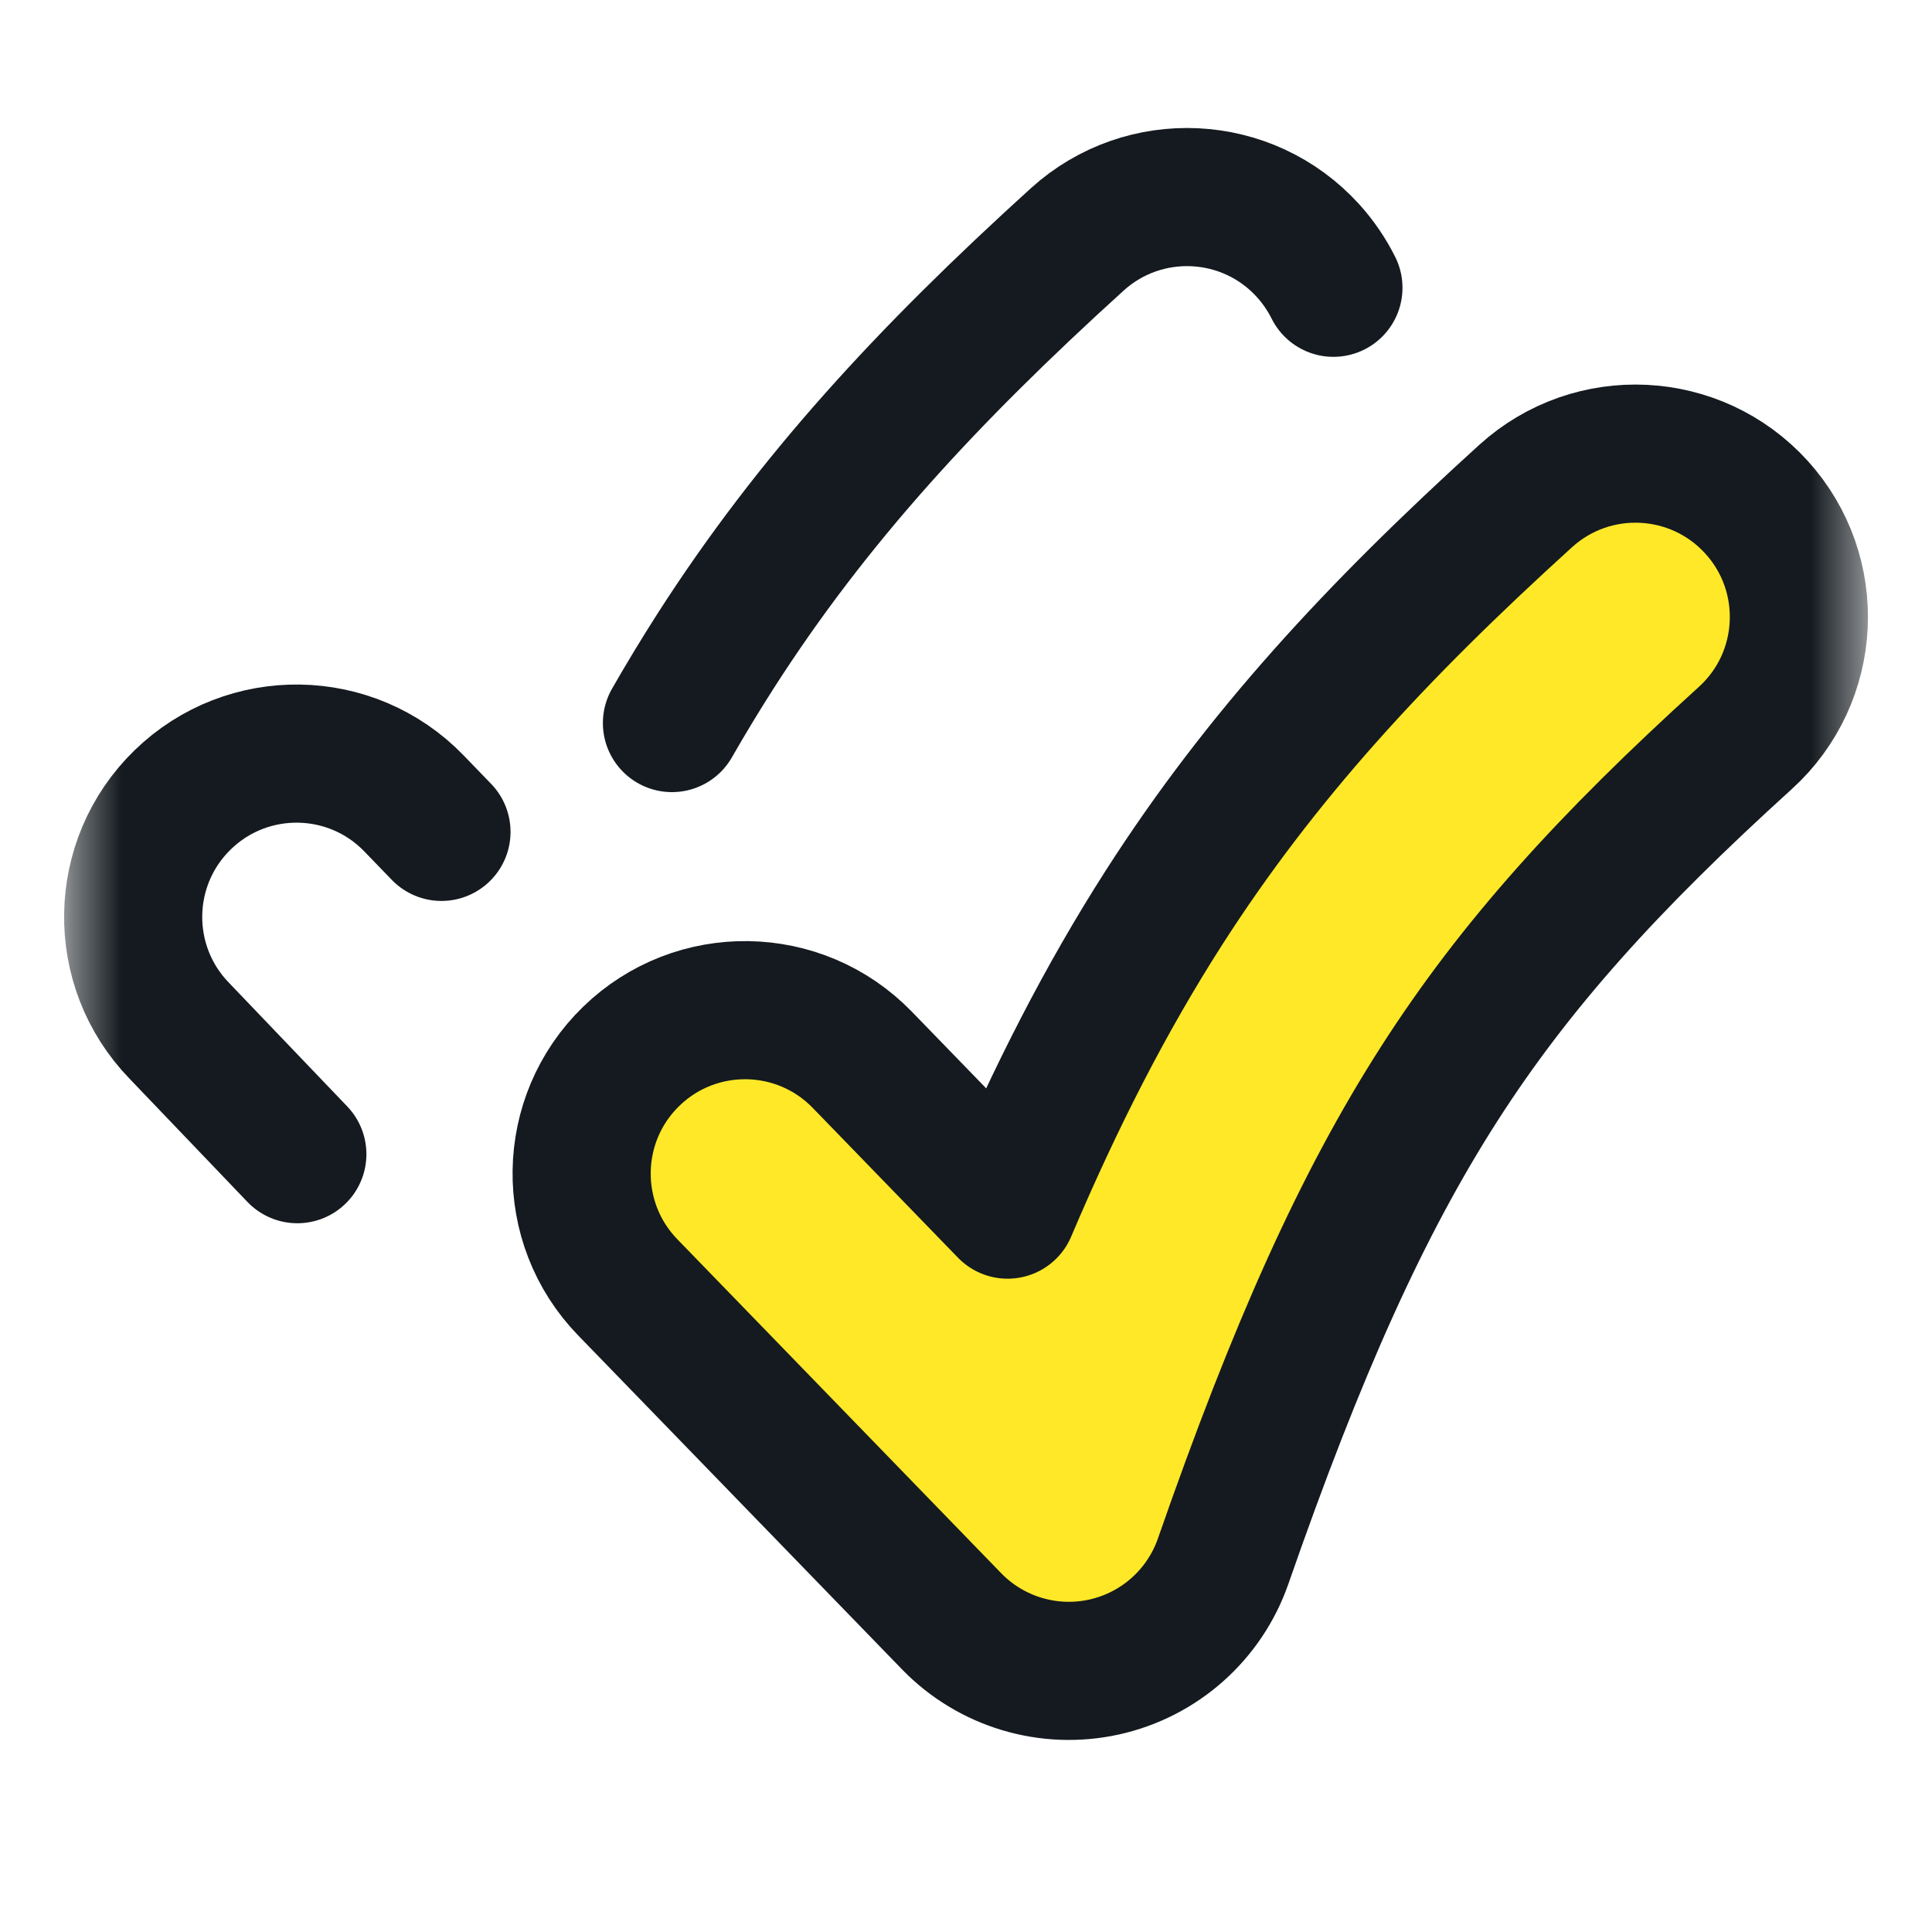 <svg width="40" height="40" viewBox="0 0 40 40" fill="none" xmlns="http://www.w3.org/2000/svg"><mask id="mask0_750_58469" style="mask-type:luminance" maskUnits="userSpaceOnUse" x="1" y="1" width="38" height="38"><path d="M1.43 1.43H38.57V38.57H1.43V1.43Z" fill="white"/></mask><g mask="url(#mask0_750_58469)"><path fill-rule="evenodd" clip-rule="evenodd" d="M36.367 10.502C37.622 11.885 37.518 14.025 36.134 15.28C33.288 17.861 31.374 19.979 29.795 22.443C28.203 24.928 26.86 27.909 25.324 32.323C24.938 33.431 24.005 34.261 22.859 34.514C21.713 34.767 20.517 34.408 19.701 33.566L12.996 26.652C11.696 25.311 11.729 23.169 13.07 21.869C14.411 20.568 16.553 20.601 17.853 21.942L20.861 25.044C21.853 22.707 22.894 20.674 24.098 18.793C26.11 15.654 28.484 13.085 31.588 10.269C32.972 9.014 35.111 9.118 36.367 10.502Z" fill="#FEE828"/><path fill-rule="evenodd" clip-rule="evenodd" d="M36.367 10.502C37.622 11.885 37.518 14.025 36.134 15.28C33.288 17.861 31.374 19.979 29.795 22.443C28.203 24.928 26.86 27.909 25.324 32.323C24.938 33.431 24.005 34.261 22.859 34.514C21.713 34.767 20.517 34.408 19.701 33.566L12.996 26.652C11.696 25.311 11.729 23.169 13.07 21.869C14.411 20.568 16.553 20.601 17.853 21.942L20.861 25.044C21.853 22.707 22.894 20.674 24.098 18.793C26.11 15.654 28.484 13.085 31.588 10.269C32.972 9.014 35.111 9.118 36.367 10.502Z" stroke="#141A1F" stroke-width="2.86" stroke-linecap="round" stroke-linejoin="round"/><path d="M6.156 23.896L3.711 21.34C2.411 19.999 2.443 17.858 3.785 16.557C5.126 15.256 7.268 15.289 8.568 16.631L9.14 17.223M13.912 14.97C14.203 14.462 14.503 13.967 14.813 13.482C16.825 10.343 19.199 7.773 22.303 4.957C23.687 3.702 25.826 3.806 27.082 5.19C27.296 5.427 27.471 5.686 27.607 5.958" stroke="#141A1F" stroke-width="2.86" stroke-linecap="round" stroke-linejoin="round"/></g></svg>